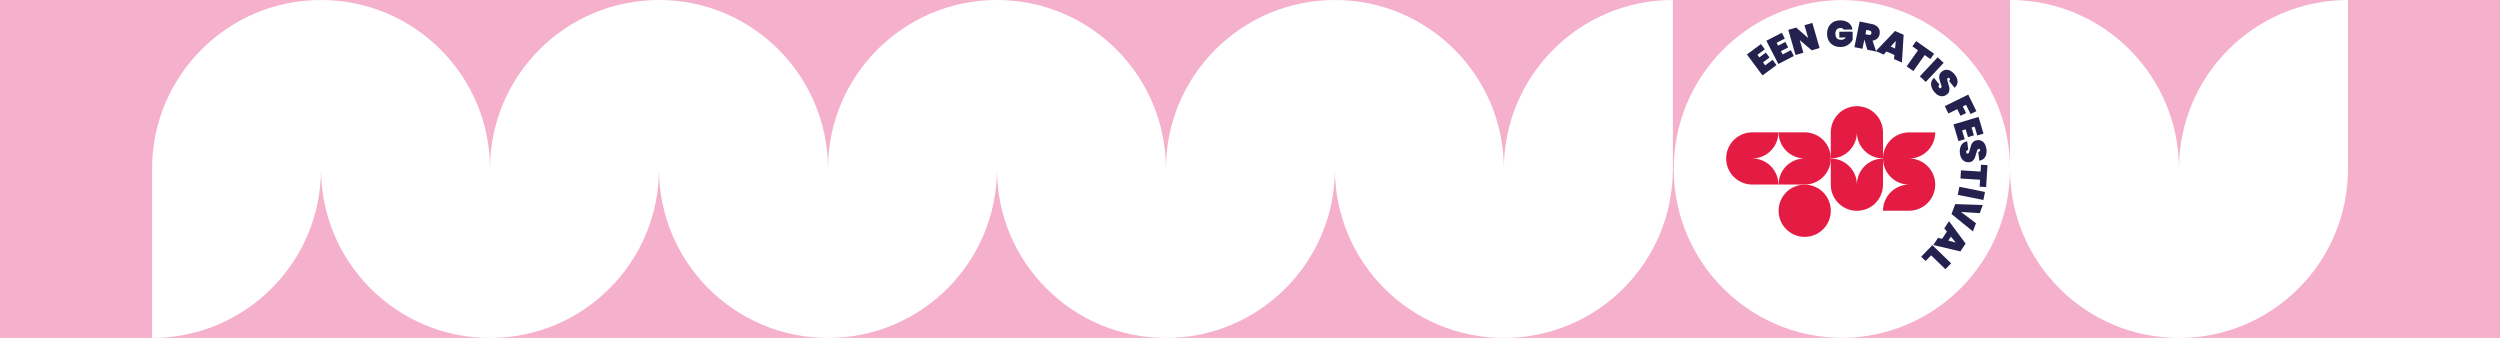 <?xml version="1.0" encoding="utf-8"?>
<!-- Generator: Adobe Illustrator 26.0.2, SVG Export Plug-In . SVG Version: 6.00 Build 0)  -->
<svg version="1.1" id="Layer_1" xmlns="http://www.w3.org/2000/svg" xmlns:xlink="http://www.w3.org/1999/xlink" x="0px" y="0px"
	 viewBox="0 0 1080 146" style="enable-background:new 0 0 1080 146;" xml:space="preserve">
<style type="text/css">
	.st0{fill:#F5B0CC;}
	.st1{fill:#FFFFFF;}
	.st2{fill:#25214F;}
	.st3{fill:#E41C43;}
</style>
<rect class="st0" width="1080" height="146"/>
<g>
	<path class="st1" d="M941.32,73c0-40.32-32.68-73-73-73v73c0,40.32,32.68,73,73,73l0,0l0,0l0,0l0,0c40.32,0,73-32.68,73-73V0
		C974,0,941.32,32.68,941.32,73z"/>
	<path class="st1" d="M649.68,73c0-40.32-32.68-73-73-73s-73,32.68-73,73c0-40.32-32.68-73-73-73s-73,32.68-73,73
		c0-40.32-32.68-73-73-73s-73,32.68-73,73c0-40.32-32.68-73-73-73c-40.32,0-73,32.68-73,73v73c40.32,0,73-32.68,73-73
		c0,40.32,32.68,73,73,73s73-32.68,73-73c0,40.32,32.68,73,73,73s73-32.68,73-73c0,40.32,32.68,73,73,73s73-32.68,73-73
		c0,40.32,32.68,73,73,73s73-32.68,73-73V0C682.37,0,649.68,32.68,649.68,73z"/>
	<path class="st1" d="M868.32,73c0-40.07-32.29-72.58-72.26-72.98V0c-0.12,0-0.24,0.01-0.37,0.01c-0.12,0-0.24-0.01-0.37-0.01v0.02
		c-39.98,0.4-72.26,32.91-72.26,72.98s32.29,72.58,72.26,72.98V146c0.12,0,0.24-0.01,0.37-0.01c0.12,0,0.24,0.01,0.37,0.01v-0.02
		C836.03,145.58,868.32,113.07,868.32,73z"/>
	<g>
		<path class="st2" d="M759.2,23.68l0.83,1.12l2.82-2.09l1.59,2.14l-2.82,2.09l0.95,1.28l3.2-2.38l1.68,2.27l-6.05,4.48l-6.73-9.07
			l6.05-4.49l1.68,2.27L759.2,23.68z"/>
	</g>
	<g>
		<path class="st2" d="M767.51,18.49l0.64,1.23l3.12-1.61l1.22,2.37l-3.12,1.61l0.73,1.42l3.54-1.83l1.29,2.51l-6.69,3.45
			l-5.18-10.04l6.69-3.45l1.29,2.51L767.51,18.49z"/>
	</g>
	<g>
		<path class="st2" d="M786.06,20.75l-3.4,0.98l-5.17-4.42l1.57,5.46l-3.4,0.98l-3.12-10.85l3.4-0.98l5.2,4.51l-1.6-5.55l3.4-0.98
			L786.06,20.75z"/>
	</g>
	<g>
		<path class="st2" d="M796.54,12.79c-0.14-0.22-0.34-0.39-0.59-0.51c-0.26-0.12-0.56-0.18-0.93-0.18c-0.68,0-1.21,0.23-1.58,0.67
			c-0.37,0.44-0.55,1.05-0.55,1.81c0.01,0.88,0.22,1.54,0.63,1.97s1.06,0.65,1.92,0.64c0.82,0,1.48-0.34,1.97-1l-2.82,0.02
			l-0.02-2.5l5.76-0.04l0.02,3.54c-0.48,0.84-1.15,1.57-2.01,2.17c-0.86,0.61-1.95,0.91-3.26,0.92c-1.17,0.01-2.19-0.23-3.06-0.71
			c-0.87-0.48-1.54-1.15-2.01-2.02s-0.71-1.86-0.71-2.98c-0.01-1.12,0.22-2.11,0.67-2.99c0.46-0.88,1.12-1.56,1.97-2.05
			c0.86-0.49,1.87-0.74,3.03-0.74c1.48-0.01,2.68,0.34,3.62,1.05c0.93,0.71,1.49,1.67,1.67,2.89L796.54,12.79z"/>
	</g>
	<g>
		<path class="st2" d="M806.68,21.5l-1.27-4.39l-0.02,0l-0.81,3.97l-3.47-0.71l2.25-11.07l5.16,1.05c0.9,0.18,1.63,0.5,2.2,0.94
			s0.96,0.98,1.17,1.59c0.21,0.61,0.24,1.26,0.1,1.95c-0.15,0.74-0.49,1.35-1.02,1.84c-0.53,0.49-1.2,0.78-2.03,0.88l1.55,4.72
			L806.68,21.5z M805.87,14.79l1.38,0.28c0.33,0.07,0.6,0.04,0.8-0.08c0.2-0.12,0.33-0.34,0.39-0.66c0.06-0.29,0.02-0.54-0.12-0.74
			c-0.14-0.2-0.37-0.34-0.69-0.4l-1.38-0.28L805.87,14.79z"/>
	</g>
	<g>
		<path class="st2" d="M818.39,23.74l-3.45-1.5l-1.19,1.34l-3.41-1.48l8.29-8.71l3.74,1.63l-0.74,12l-3.42-1.49L818.39,23.74z
			 M818.66,20.95l0.32-3.29l-2.19,2.47L818.66,20.95z"/>
	</g>
	<g>
		<path class="st2" d="M835.53,23.22l-1.62,2.29l-2.45-1.73l-4.89,6.93l-2.89-2.04l4.89-6.93l-2.42-1.71l1.62-2.29L835.53,23.22z"/>
	</g>
	<g>
		<path class="st2" d="M839.66,27.16l-7.72,8.24l-2.58-2.42l7.72-8.24L839.66,27.16z"/>
	</g>
	<g>
		<path class="st2" d="M834.22,36.5c-0.06-1.08,0.36-2.04,1.26-2.86l2.38,2.92c-0.47,0.45-0.54,0.88-0.21,1.28
			c0.12,0.15,0.26,0.25,0.41,0.29c0.15,0.05,0.3,0.01,0.45-0.11c0.21-0.17,0.28-0.41,0.23-0.74c-0.05-0.33-0.19-0.79-0.41-1.4
			c-0.26-0.72-0.44-1.34-0.55-1.86c-0.11-0.52-0.09-1.06,0.06-1.62c0.15-0.56,0.51-1.07,1.09-1.52c0.57-0.46,1.17-0.71,1.81-0.74
			c0.64-0.03,1.27,0.12,1.88,0.46c0.62,0.34,1.19,0.83,1.71,1.46c0.87,1.07,1.32,2.13,1.34,3.16c0.02,1.03-0.41,1.93-1.28,2.7
			l-2.41-2.96c0.24-0.21,0.37-0.42,0.38-0.62c0.01-0.2-0.05-0.39-0.18-0.55c-0.09-0.12-0.21-0.18-0.35-0.19
			c-0.14-0.01-0.28,0.04-0.42,0.16c-0.2,0.16-0.27,0.4-0.22,0.73c0.05,0.32,0.18,0.8,0.39,1.42c0.24,0.72,0.42,1.34,0.52,1.85
			c0.1,0.51,0.09,1.04-0.03,1.58s-0.44,1.02-0.95,1.43c-0.54,0.44-1.12,0.69-1.76,0.78c-0.64,0.08-1.28-0.03-1.93-0.34
			s-1.25-0.81-1.82-1.5C834.74,38.64,834.28,37.58,834.22,36.5z"/>
	</g>
	<g>
		<path class="st2" d="M853.8,48.02l-2.52,1.24l-1.96-3.98l-1.4,0.69l1.41,2.86l-2.39,1.18l-1.41-2.86l-3.82,1.88l-1.56-3.18
			l10.13-4.99L853.8,48.02z"/>
	</g>
	<g>
		<path class="st2" d="M853.04,54.7l-1.33,0.4l1.01,3.36l-2.55,0.77l-1.01-3.36l-1.53,0.46l1.14,3.82l-2.71,0.81l-2.16-7.21
			l10.82-3.24l2.16,7.21l-2.71,0.81L853.04,54.7z"/>
	</g>
	<g>
		<path class="st2" d="M847.23,62.79c0.52-0.94,1.39-1.53,2.6-1.75l0.44,3.74c-0.64,0.13-0.93,0.45-0.87,0.97
			c0.02,0.19,0.08,0.35,0.19,0.47c0.1,0.12,0.25,0.17,0.44,0.15c0.26-0.03,0.46-0.2,0.59-0.5c0.13-0.3,0.27-0.77,0.41-1.4
			c0.17-0.75,0.35-1.37,0.53-1.87c0.19-0.5,0.49-0.94,0.92-1.34c0.43-0.39,1-0.63,1.73-0.7c0.73-0.09,1.37,0.03,1.93,0.34
			c0.56,0.31,1.01,0.78,1.35,1.4c0.34,0.62,0.56,1.33,0.66,2.15c0.16,1.38-0.03,2.5-0.56,3.38c-0.54,0.88-1.38,1.41-2.53,1.59
			l-0.45-3.79c0.32-0.05,0.53-0.15,0.65-0.32c0.12-0.16,0.17-0.35,0.14-0.56c-0.02-0.15-0.08-0.26-0.19-0.35
			c-0.11-0.08-0.26-0.11-0.44-0.09c-0.25,0.03-0.45,0.19-0.58,0.49c-0.13,0.3-0.28,0.77-0.44,1.41c-0.18,0.74-0.36,1.35-0.55,1.84
			c-0.19,0.49-0.48,0.93-0.87,1.32c-0.39,0.39-0.92,0.62-1.57,0.7c-0.69,0.08-1.32-0.02-1.91-0.29c-0.58-0.27-1.07-0.71-1.45-1.32
			c-0.38-0.61-0.63-1.36-0.73-2.24C846.52,64.88,846.71,63.74,847.23,62.79z"/>
	</g>
	<g>
		<path class="st2" d="M858,80.82l-2.8-0.18l0.19-2.99l-8.47-0.53l0.22-3.53l8.47,0.53l0.19-2.96l2.8,0.18L858,80.82z"/>
	</g>
	<g>
		<path class="st2" d="M856.82,86.39l-11.07-2.23l0.7-3.47l11.07,2.23L856.82,86.39z"/>
	</g>
	<g>
		<path class="st2" d="M852.3,99.96l-9.25-7.5l1.6-4.29l11.91,0.39l-1.32,3.53l-8.09-0.53l6.47,4.88L852.3,99.96z"/>
	</g>
	<g>
		<path class="st2" d="M838.98,103.19l2.07-3.14l-1.12-1.4l2.04-3.1l7.16,9.66l-2.25,3.41l-11.69-2.77l2.05-3.12L838.98,103.19z
			 M841.68,103.93l3.19,0.88l-2.06-2.58L841.68,103.93z"/>
	</g>
	<g>
		<path class="st2" d="M834.24,110.31l-2.38,2.45l-1.92-1.87l4.84-4.99l8.11,7.86l-2.47,2.54L834.24,110.31z"/>
	</g>
	<g>
		<g>
			<g>
				<path class="st3" d="M836.02,79.75c0,6.23-5.05,11.28-11.28,11.28h-11.28c0-6.23,5.05-11.28,11.28-11.28
					c-6.23,0-11.28-5.05-11.28-11.28c0-6.23,5.05-11.28,11.28-11.28h11.28c0,6.23-5.05,11.28-11.28,11.28
					C830.97,68.47,836.02,73.52,836.02,79.75z"/>
			</g>
			<g>
				<g>
					<path class="st3" d="M813.46,68.51v11.28c0,6.23-5.05,11.28-11.28,11.28c-6.23,0-11.28-5.05-11.28-11.28V68.51
						c6.23,0,11.28,5.05,11.28,11.28C802.18,73.56,807.23,68.51,813.46,68.51z"/>
				</g>
				<g>
					<path class="st3" d="M813.46,57.15v11.28c-6.23,0-11.28-5.05-11.28-11.28c0,6.23-5.05,11.28-11.28,11.28V57.15
						c0-6.23,5.05-11.28,11.28-11.28C808.41,45.87,813.46,50.92,813.46,57.15z"/>
				</g>
			</g>
			<g>
				<path class="st3" d="M790.91,68.43v0.02c0,6.23-5.05,11.28-11.28,11.28h-11.28c0-6.23,5.05-11.28,11.28-11.28
					c-6.23,0-11.28-5.05-11.28-11.28h11.28C785.85,57.17,790.89,62.21,790.91,68.43z"/>
			</g>
			<g>
				<circle class="st3" cx="779.63" cy="91.05" r="11.28"/>
			</g>
			<g>
				<path class="st3" d="M768.26,79.73h-11.28c-6.23,0-11.28-5.05-11.28-11.28s5.05-11.28,11.28-11.28h11.28
					c0,6.23-5.05,11.28-11.28,11.28C763.21,68.45,768.26,73.5,768.26,79.73z"/>
			</g>
		</g>
	</g>
</g>
</svg>
